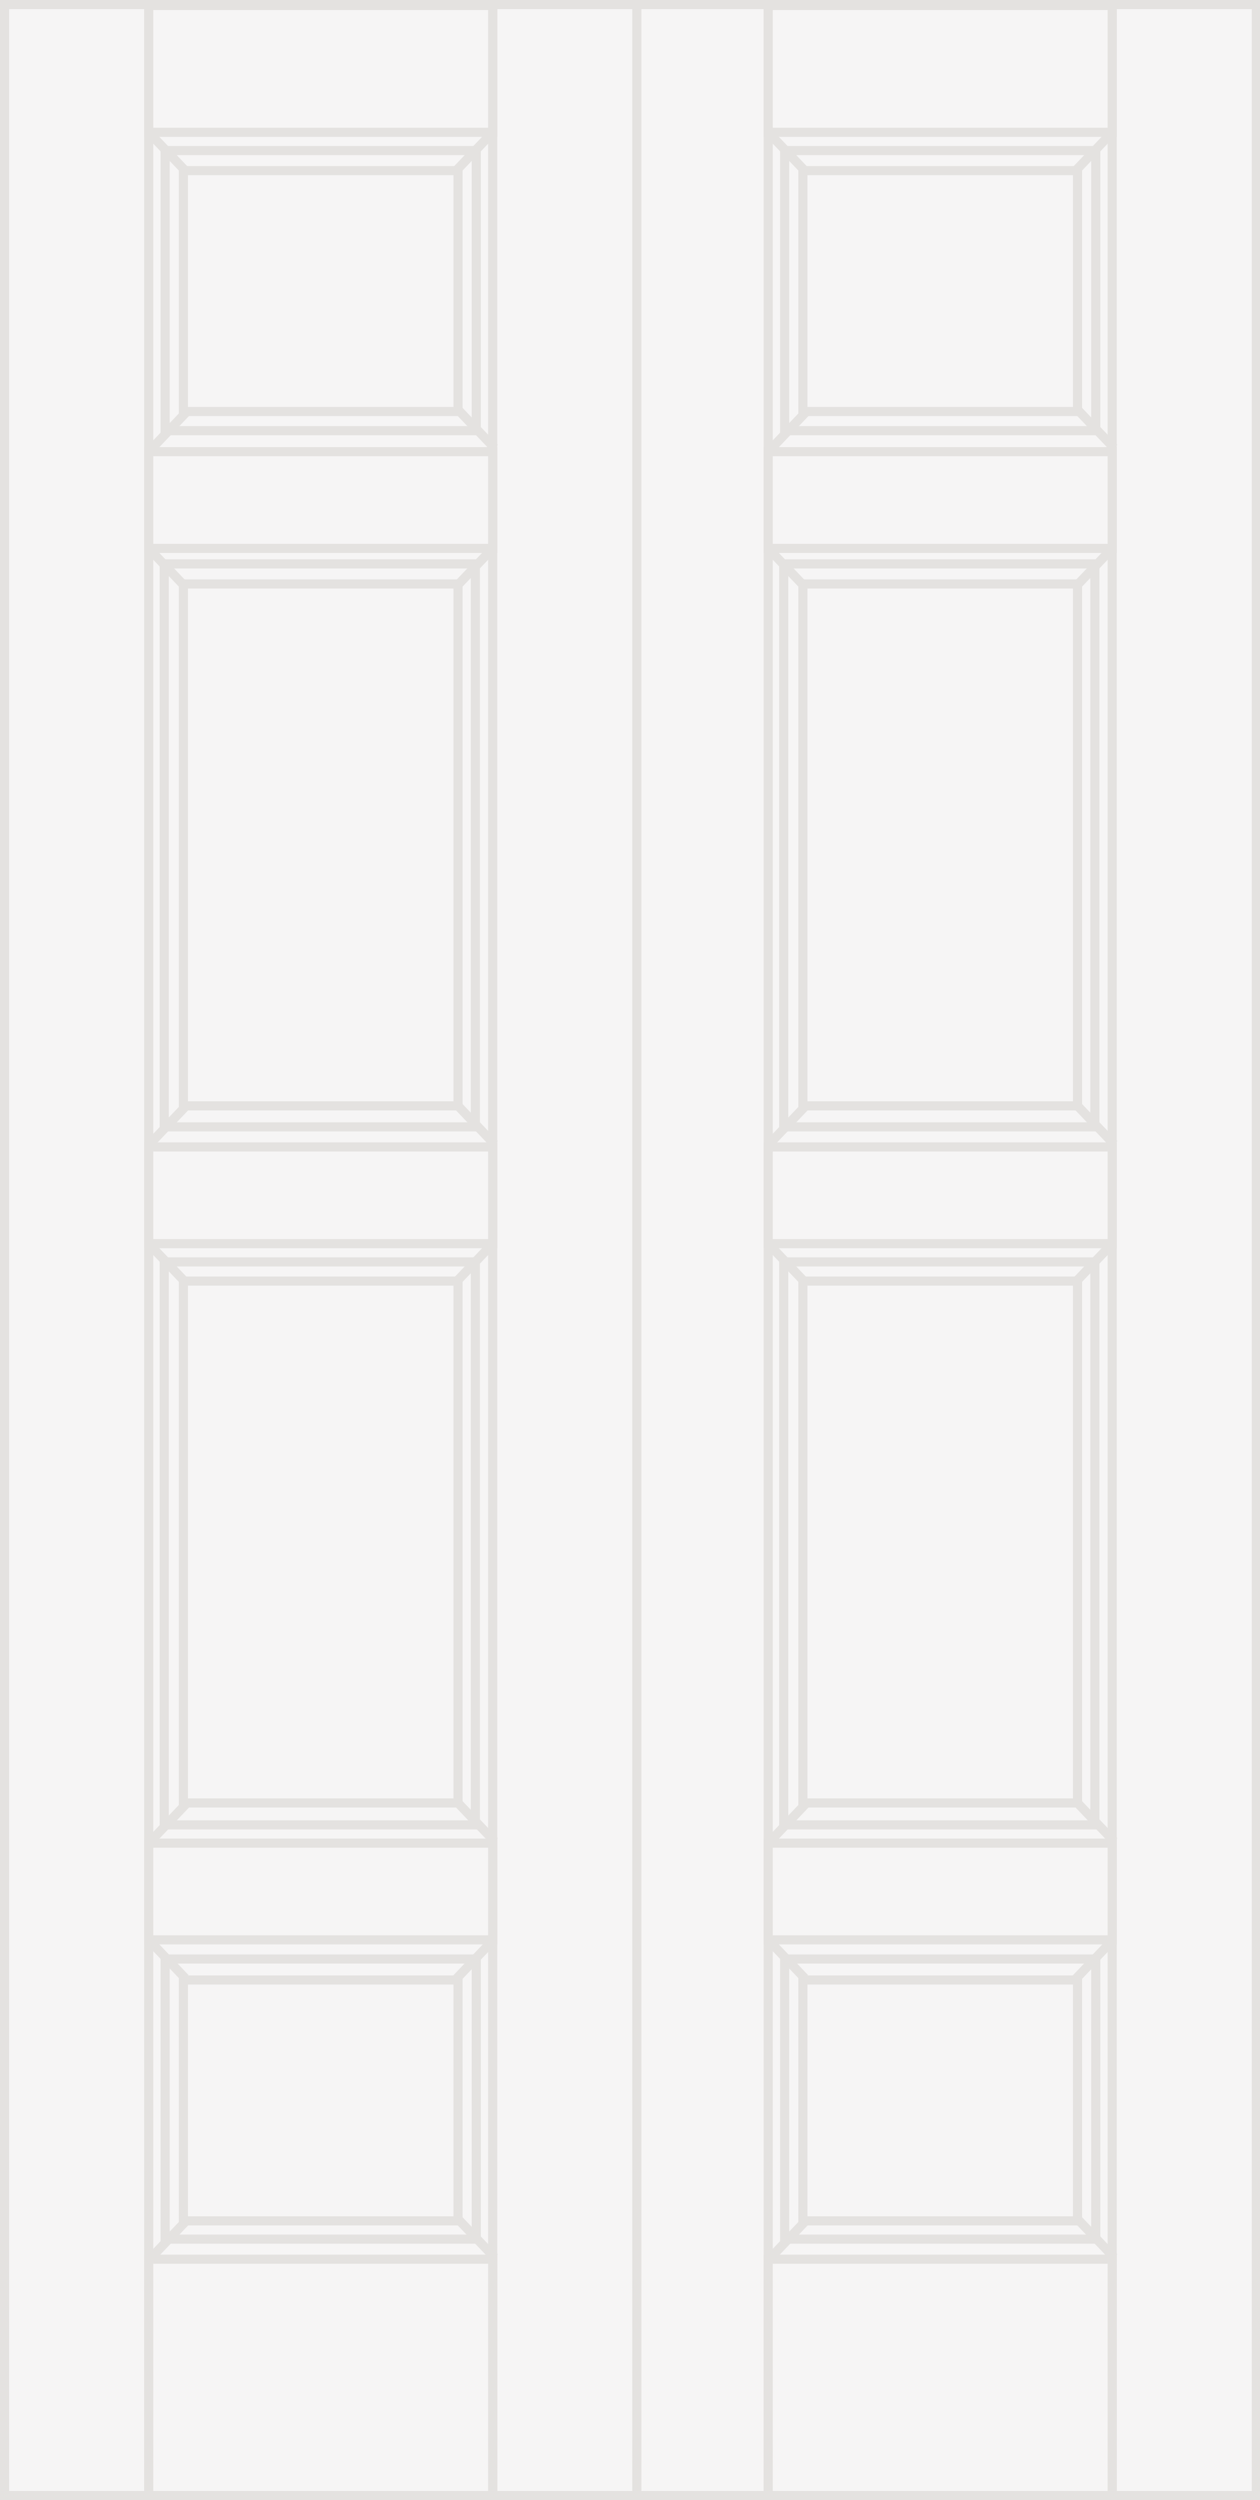 <?xml version="1.0" encoding="utf-8"?>
<!-- Generator: Adobe Illustrator 19.1.0, SVG Export Plug-In . SVG Version: 6.00 Build 0)  -->
<!DOCTYPE svg PUBLIC "-//W3C//DTD SVG 1.1//EN" "http://www.w3.org/Graphics/SVG/1.1/DTD/svg11.dtd">
<svg version="1.1" id="Layer_2" xmlns="http://www.w3.org/2000/svg" xmlns:xlink="http://www.w3.org/1999/xlink" x="0px" y="0px"
	 viewBox="0 0 138.1 274" style="enable-background:new 0 0 138.1 274;" xml:space="preserve">
<rect x="0" y="0" width="138.1" height="274" fill="#333333" stroke="none"/>
<style type="text/css">
	.st0{fill:#F6F5F5;stroke:#E4E2E0;stroke-miterlimit:10;}
	.st1{fill:none;stroke:#E4E2E0;stroke-miterlimit:10;}
</style>
<g>
	<rect x="68.4" y="0.5" class="st0" width="69.2" height="273"/>
	<rect x="121.9" y="0.5" class="st0" width="15.8" height="273"/>
	<rect x="68.4" y="0.5" class="st0" width="15.8" height="273"/>
	<rect x="84.2" y="0.6" class="st0" width="37.7" height="13.9"/>
	<rect x="84.2" y="49.5" class="st0" width="37.7" height="10.6"/>
	<rect x="84.2" y="125.7" class="st0" width="37.7" height="10.6"/>
	<rect x="84.2" y="202" class="st0" width="37.7" height="10.6"/>
	<rect x="84.2" y="247.6" class="st0" width="37.7" height="25.9"/>
	<rect x="86" y="16.5" class="st0" width="34.1" height="30.7"/>
	<rect x="88" y="18.7" class="st0" width="30.1" height="26.4"/>
	<rect x="88" y="217" class="st0" width="30.1" height="26.4"/>
	<rect x="88" y="64" class="st0" width="30.1" height="57.2"/>
	<rect x="88" y="140.4" class="st0" width="30.1" height="57.2"/>
	<rect x="86" y="214.7" class="st1" width="34.1" height="30.7"/>
	<rect x="85.9" y="61.8" class="st1" width="34.1" height="61.7"/>
	<rect x="85.9" y="138.3" class="st1" width="34.1" height="61.7"/>
	<line class="st0" x1="84.2" y1="14.5" x2="88.2" y2="18.7"/>
	<line class="st0" x1="118.1" y1="44.9" x2="122.1" y2="49.1"/>
	<line class="st0" x1="118.1" y1="121.2" x2="122.1" y2="125.4"/>
	<line class="st0" x1="118.1" y1="197.6" x2="122.1" y2="201.8"/>
	<line class="st0" x1="118.1" y1="243.2" x2="122.1" y2="247.4"/>
	<line class="st0" x1="84.2" y1="60.1" x2="88.2" y2="64.3"/>
	<line class="st0" x1="84.2" y1="136.3" x2="88.2" y2="140.5"/>
	<line class="st0" x1="84.2" y1="212.6" x2="88.2" y2="216.8"/>
	<line class="st0" x1="88.3" y1="45.2" x2="84.3" y2="49.4"/>
	<line class="st0" x1="121.9" y1="14.5" x2="117.9" y2="18.7"/>
	<line class="st0" x1="121.9" y1="60.1" x2="117.9" y2="64.3"/>
	<line class="st0" x1="121.9" y1="136.3" x2="117.9" y2="140.5"/>
	<line class="st0" x1="121.6" y1="213" x2="117.6" y2="217.2"/>
	<line class="st0" x1="88.3" y1="121.2" x2="84.3" y2="125.4"/>
	<line class="st0" x1="88.4" y1="197.6" x2="84.4" y2="201.8"/>
	<line class="st0" x1="88.4" y1="243.3" x2="84.4" y2="247.5"/>
	<rect x="0.5" y="0.5" class="st0" width="69.2" height="273"/>
	<rect x="54" y="0.5" class="st0" width="15.8" height="273"/>
	<rect x="0.5" y="0.5" class="st0" width="15.8" height="273"/>
	<rect x="16.3" y="0.6" class="st0" width="37.7" height="13.9"/>
	<rect x="16.3" y="49.5" class="st0" width="37.7" height="10.6"/>
	<rect x="16.3" y="125.7" class="st0" width="37.7" height="10.6"/>
	<rect x="16.3" y="202" class="st0" width="37.7" height="10.6"/>
	<rect x="16.3" y="247.6" class="st0" width="37.7" height="25.9"/>
	<rect x="18.1" y="16.5" class="st0" width="34.1" height="30.7"/>
	<rect x="20.1" y="18.7" class="st0" width="30.1" height="26.4"/>
	<rect x="20.1" y="217" class="st0" width="30.1" height="26.4"/>
	<rect x="20.1" y="64" class="st0" width="30.1" height="57.2"/>
	<rect x="20.1" y="140.4" class="st0" width="30.1" height="57.2"/>
	<rect x="18.1" y="214.7" class="st1" width="34.1" height="30.7"/>
	<rect x="18" y="61.8" class="st1" width="34.1" height="61.7"/>
	<rect x="18" y="138.3" class="st1" width="34.1" height="61.7"/>
	<line class="st0" x1="16.3" y1="14.5" x2="20.3" y2="18.7"/>
	<line class="st0" x1="50.2" y1="44.9" x2="54.2" y2="49.1"/>
	<line class="st0" x1="50.2" y1="121.2" x2="54.2" y2="125.4"/>
	<line class="st0" x1="50.2" y1="197.6" x2="54.2" y2="201.8"/>
	<line class="st0" x1="50.2" y1="243.2" x2="54.2" y2="247.4"/>
	<line class="st0" x1="16.3" y1="60.1" x2="20.3" y2="64.3"/>
	<line class="st0" x1="16.3" y1="136.3" x2="20.3" y2="140.5"/>
	<line class="st0" x1="16.3" y1="212.6" x2="20.3" y2="216.8"/>
	<line class="st0" x1="20.4" y1="45.2" x2="16.4" y2="49.4"/>
	<line class="st0" x1="54" y1="14.5" x2="50" y2="18.7"/>
	<line class="st0" x1="54" y1="60.1" x2="50" y2="64.3"/>
	<line class="st0" x1="54" y1="136.3" x2="50" y2="140.5"/>
	<line class="st0" x1="53.7" y1="213" x2="49.7" y2="217.2"/>
	<line class="st0" x1="20.4" y1="121.2" x2="16.4" y2="125.4"/>
	<line class="st0" x1="20.5" y1="197.6" x2="16.5" y2="201.8"/>
	<line class="st0" x1="20.5" y1="243.3" x2="16.5" y2="247.5"/>
</g>
</svg>
